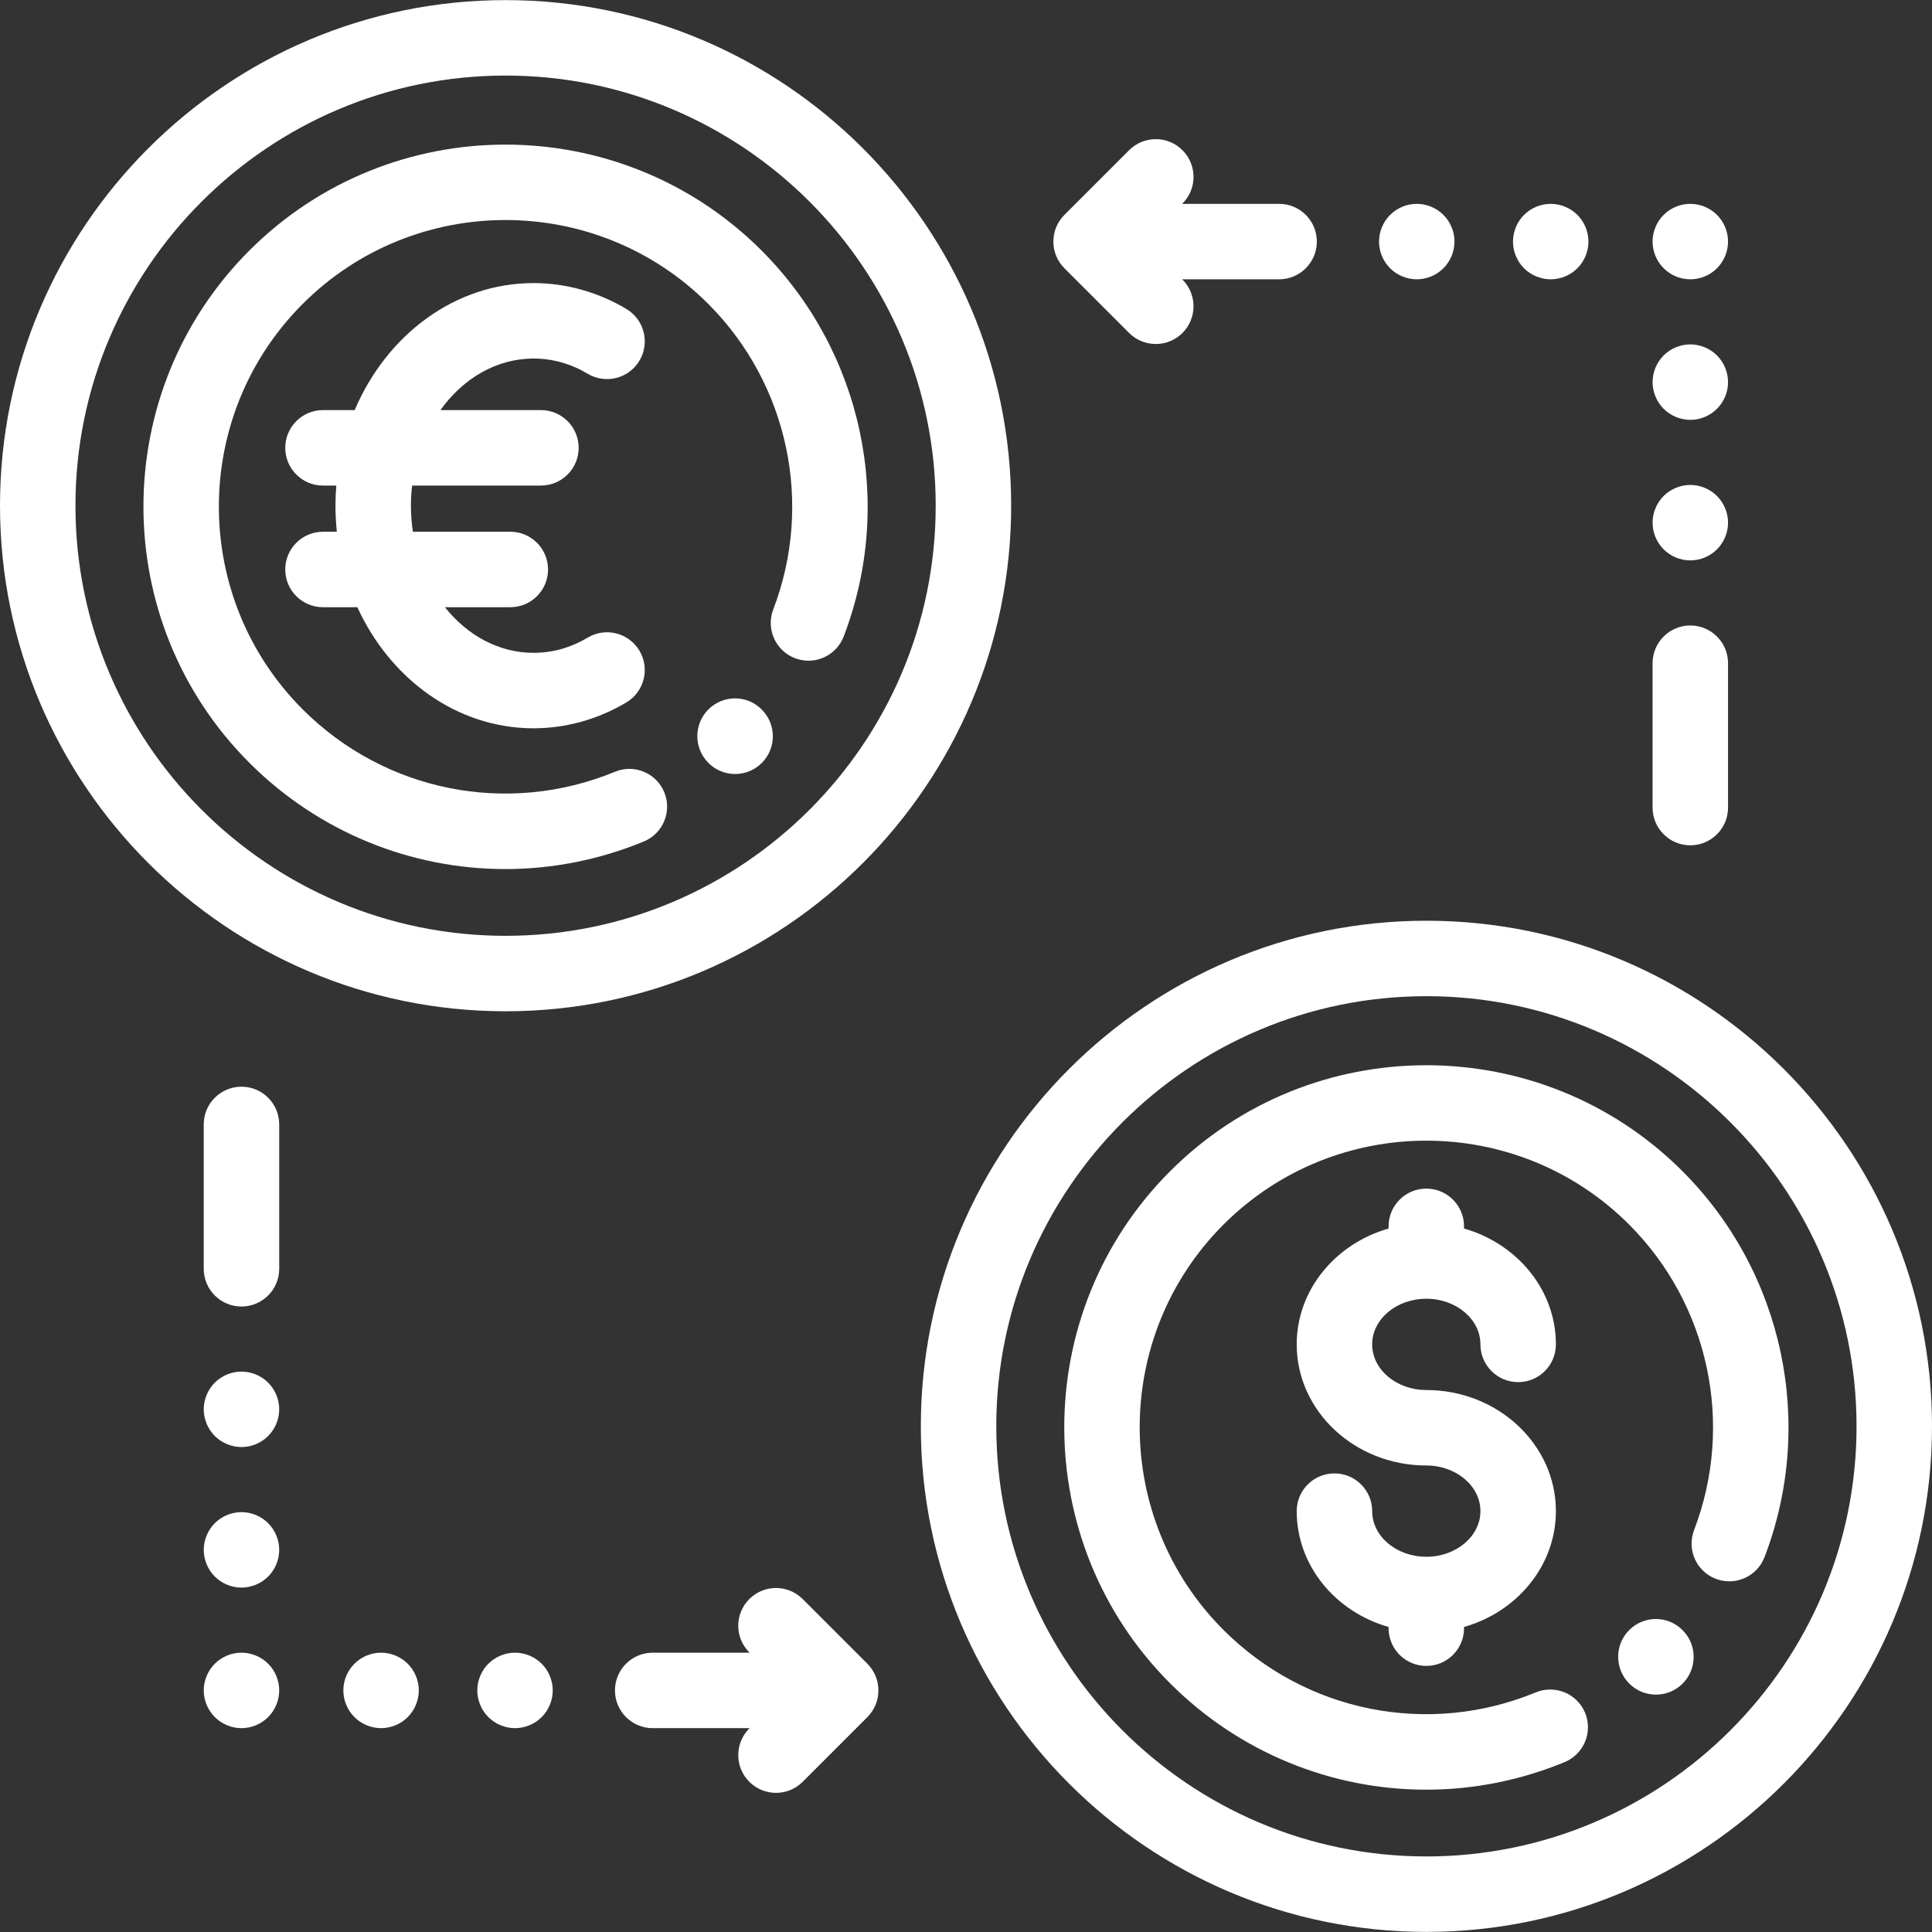 <svg width="127" height="127" viewBox="0 0 127 127" fill="none" xmlns="http://www.w3.org/2000/svg">
<rect x="0" y="0" width="127" height="127" fill="#333333" stroke="none"/>
<g clip-path="url(#clip0_128_790)">
<path d="M33.235 0.007C14.909 0.007 0 14.916 0 33.241C0 51.567 14.909 66.476 33.235 66.476C51.56 66.476 66.469 51.567 66.469 33.241C66.469 14.916 51.56 0.007 33.235 0.007ZM33.235 61.516C17.644 61.516 4.96 48.832 4.96 33.241C4.96 17.651 17.644 4.967 33.235 4.967C48.825 4.967 61.508 17.651 61.508 33.241C61.508 48.832 48.825 61.516 33.235 61.516Z" fill="white"/>
<path d="M50.063 16.469C40.78 7.185 25.675 7.185 16.391 16.468C7.108 25.752 7.108 40.857 16.391 50.141C20.958 54.707 27.023 57.128 33.211 57.128C36.273 57.128 39.365 56.535 42.319 55.316C43.585 54.794 44.188 53.343 43.666 52.077C43.143 50.811 41.694 50.208 40.427 50.731C33.362 53.646 25.304 52.038 19.899 46.633C12.55 39.283 12.55 27.325 19.899 19.976C27.249 12.626 39.207 12.626 46.556 19.976C51.814 25.233 53.491 33.118 50.829 40.063C50.339 41.342 50.979 42.776 52.257 43.267C53.537 43.757 54.971 43.117 55.461 41.838C58.822 33.067 56.704 23.109 50.063 16.469Z" fill="white"/>
<path d="M50.076 46.645L50.063 46.631C49.094 45.663 47.53 45.669 46.562 46.638C45.594 47.607 45.6 49.184 46.569 50.153C47.053 50.637 47.688 50.879 48.323 50.879C48.957 50.879 49.592 50.637 50.076 50.153C51.045 49.184 51.045 47.614 50.076 46.645Z" fill="white"/>
<path d="M93.766 60.524C75.44 60.524 60.531 75.433 60.531 93.758C60.531 112.084 75.44 126.993 93.766 126.993C112.091 126.993 127 112.084 127 93.758C127 75.433 112.091 60.524 93.766 60.524ZM93.766 122.033C78.175 122.033 65.491 109.349 65.491 93.758C65.491 78.168 78.176 65.484 93.766 65.484C109.356 65.484 122.04 78.168 122.04 93.758C122.04 109.349 109.356 122.033 93.766 122.033Z" fill="white"/>
<path d="M110.594 76.986C101.31 67.702 86.206 67.702 76.922 76.986C67.639 86.269 67.639 101.374 76.922 110.658C81.489 115.224 87.555 117.645 93.742 117.645C96.804 117.645 99.896 117.052 102.85 115.833C104.116 115.311 104.719 113.861 104.197 112.595C103.674 111.329 102.225 110.726 100.958 111.248C93.893 114.164 85.834 112.555 80.43 107.15C73.081 99.801 73.08 87.843 80.43 80.493C87.78 73.144 99.738 73.144 107.087 80.493C112.344 85.751 114.022 93.635 111.36 100.58C110.869 101.859 111.509 103.294 112.788 103.784C114.068 104.275 115.502 103.634 115.992 102.356C119.354 93.584 117.235 83.626 110.594 76.986Z" fill="white"/>
<path d="M110.607 107.162L110.593 107.148C109.624 106.18 108.061 106.186 107.093 107.155C106.124 108.124 106.131 109.701 107.1 110.67C107.584 111.154 108.219 111.396 108.853 111.396C109.488 111.396 110.123 111.154 110.607 110.67C111.575 109.701 111.575 108.131 110.607 107.162Z" fill="white"/>
<path d="M93.758 91.374C91.796 91.374 90.2 90.028 90.2 88.373C90.2 86.719 91.796 85.373 93.758 85.373C95.72 85.373 97.316 86.719 97.316 88.373C97.316 89.743 98.427 90.854 99.797 90.854C101.166 90.854 102.277 89.743 102.277 88.373C102.277 84.79 99.729 81.753 96.238 80.758V80.614C96.238 79.244 95.128 78.133 93.758 78.133C92.388 78.133 91.278 79.244 91.278 80.614V80.758C87.787 81.753 85.239 84.79 85.239 88.373C85.239 92.763 89.061 96.334 93.758 96.334C95.72 96.334 97.316 97.68 97.316 99.334C97.316 100.988 95.72 102.334 93.758 102.334C91.796 102.334 90.2 100.989 90.2 99.334C90.2 97.965 89.089 96.854 87.719 96.854C86.35 96.854 85.239 97.964 85.239 99.334C85.239 102.918 87.787 105.955 91.278 106.949V107.029C91.278 108.399 92.388 109.509 93.758 109.509C95.128 109.509 96.238 108.399 96.238 107.029V106.949C99.729 105.955 102.277 102.917 102.277 99.334C102.277 94.945 98.455 91.374 93.758 91.374Z" fill="white"/>
<path d="M38.635 41.912C37.519 42.577 36.32 42.914 35.075 42.914C32.785 42.914 30.716 41.761 29.247 39.915H33.546C34.915 39.915 36.026 38.804 36.026 37.435C36.026 36.065 34.915 34.954 33.546 34.954H27.141C27.058 34.398 27.012 33.826 27.012 33.241C27.012 32.792 27.04 32.351 27.089 31.918H35.558C36.928 31.918 38.038 30.808 38.038 29.438C38.038 28.068 36.928 26.958 35.558 26.958H28.952C30.432 24.886 32.627 23.569 35.075 23.569C36.321 23.569 37.519 23.906 38.635 24.571C39.812 25.271 41.335 24.885 42.035 23.708C42.736 22.531 42.35 21.009 41.172 20.308C39.304 19.196 37.196 18.608 35.075 18.608C29.894 18.608 25.411 22.025 23.315 26.958H21.231C19.862 26.958 18.751 28.069 18.751 29.439C18.751 30.808 19.862 31.919 21.231 31.919H22.107C22.072 32.355 22.051 32.796 22.051 33.241C22.051 33.822 22.084 34.393 22.143 34.955H21.231C19.862 34.955 18.751 36.065 18.751 37.435C18.751 38.805 19.861 39.915 21.231 39.915H23.49C25.653 44.636 30.032 47.874 35.074 47.874C37.195 47.874 39.304 47.287 41.172 46.175C42.349 45.474 42.735 43.952 42.035 42.775C41.335 41.598 39.813 41.211 38.635 41.912Z" fill="white"/>
<path d="M17.627 90.888C17.166 90.427 16.526 90.162 15.873 90.162C15.221 90.162 14.582 90.427 14.12 90.888C13.659 91.35 13.393 91.99 13.393 92.642C13.393 93.294 13.659 93.934 14.12 94.395C14.582 94.856 15.221 95.122 15.873 95.122C16.526 95.122 17.166 94.857 17.627 94.395C18.088 93.934 18.354 93.294 18.354 92.642C18.354 91.99 18.088 91.35 17.627 90.888Z" fill="white"/>
<path d="M17.627 100.127C17.166 99.666 16.528 99.4 15.873 99.4C15.218 99.4 14.582 99.666 14.12 100.127C13.659 100.589 13.393 101.228 13.393 101.881C13.393 102.533 13.659 103.173 14.12 103.634C14.582 104.095 15.219 104.361 15.873 104.361C16.526 104.361 17.166 104.095 17.627 103.634C18.088 103.173 18.354 102.533 18.354 101.881C18.354 101.228 18.088 100.589 17.627 100.127Z" fill="white"/>
<path d="M17.627 109.366C17.166 108.905 16.528 108.639 15.873 108.639C15.218 108.639 14.582 108.904 14.12 109.366C13.659 109.828 13.393 110.467 13.393 111.119C13.393 111.771 13.659 112.411 14.12 112.873C14.582 113.334 15.219 113.6 15.873 113.6C16.526 113.6 17.166 113.334 17.627 112.873C18.088 112.411 18.354 111.772 18.354 111.119C18.354 110.467 18.088 109.827 17.627 109.366Z" fill="white"/>
<path d="M26.803 109.366C26.342 108.905 25.703 108.639 25.05 108.639C24.398 108.639 23.758 108.904 23.297 109.366C22.835 109.828 22.57 110.467 22.57 111.119C22.57 111.771 22.835 112.411 23.297 112.873C23.758 113.334 24.398 113.6 25.05 113.6C25.702 113.6 26.342 113.334 26.803 112.873C27.265 112.411 27.53 111.772 27.53 111.119C27.53 110.467 27.265 109.827 26.803 109.366Z" fill="white"/>
<path d="M35.608 109.366C35.147 108.905 34.507 108.639 33.855 108.639C33.202 108.639 32.563 108.904 32.101 109.366C31.64 109.828 31.375 110.467 31.375 111.119C31.375 111.771 31.64 112.411 32.101 112.873C32.563 113.334 33.203 113.6 33.855 113.6C34.507 113.6 35.147 113.334 35.608 112.873C36.069 112.411 36.335 111.772 36.335 111.119C36.335 110.467 36.069 109.827 35.608 109.366Z" fill="white"/>
<path d="M15.873 71.434C14.504 71.434 13.393 72.544 13.393 73.914V83.404C13.393 84.773 14.504 85.884 15.873 85.884C17.243 85.884 18.354 84.773 18.354 83.404V73.914C18.354 72.544 17.243 71.434 15.873 71.434Z" fill="white"/>
<path d="M57.016 109.366L52.763 105.113C51.794 104.145 50.225 104.145 49.256 105.113C48.287 106.082 48.287 107.653 49.256 108.621L49.275 108.64H42.904C41.535 108.64 40.424 109.75 40.424 111.12C40.424 112.49 41.534 113.6 42.904 113.6H49.275L49.256 113.619C48.287 114.588 48.287 116.158 49.256 117.127C49.74 117.611 50.375 117.853 51.01 117.853C51.644 117.853 52.279 117.611 52.763 117.127L57.016 112.874C57.985 111.906 57.985 110.335 57.016 109.366Z" fill="white"/>
<path d="M112.866 32.604C112.405 32.143 111.765 31.877 111.113 31.877C110.46 31.877 109.82 32.143 109.359 32.604C108.898 33.066 108.632 33.706 108.632 34.358C108.632 35.01 108.897 35.65 109.359 36.111C109.821 36.572 110.46 36.838 111.113 36.838C111.765 36.838 112.405 36.572 112.866 36.111C113.327 35.65 113.593 35.01 113.593 34.358C113.593 33.706 113.327 33.066 112.866 32.604Z" fill="white"/>
<path d="M112.866 23.365C112.405 22.904 111.767 22.639 111.113 22.639C110.46 22.639 109.82 22.904 109.359 23.365C108.898 23.827 108.632 24.467 108.632 25.119C108.632 25.771 108.897 26.411 109.359 26.872C109.821 27.334 110.46 27.599 111.113 27.599C111.767 27.599 112.405 27.334 112.866 26.872C113.327 26.411 113.593 25.771 113.593 25.119C113.593 24.466 113.327 23.827 112.866 23.365Z" fill="white"/>
<path d="M112.866 14.127C112.405 13.665 111.767 13.4 111.113 13.4C110.46 13.4 109.82 13.665 109.359 14.127C108.898 14.588 108.632 15.228 108.632 15.88C108.632 16.535 108.897 17.172 109.359 17.634C109.821 18.095 110.46 18.36 111.113 18.36C111.767 18.36 112.405 18.095 112.866 17.634C113.327 17.172 113.593 16.532 113.593 15.88C113.593 15.228 113.327 14.588 112.866 14.127Z" fill="white"/>
<path d="M103.689 14.127C103.228 13.665 102.588 13.4 101.936 13.4C101.283 13.4 100.644 13.665 100.182 14.127C99.721 14.588 99.456 15.228 99.456 15.88C99.456 16.532 99.721 17.172 100.182 17.634C100.644 18.095 101.283 18.36 101.936 18.36C102.588 18.36 103.228 18.095 103.689 17.634C104.15 17.172 104.416 16.532 104.416 15.88C104.416 15.228 104.151 14.588 103.689 14.127Z" fill="white"/>
<path d="M94.884 14.127C94.423 13.665 93.784 13.4 93.131 13.4C92.479 13.4 91.839 13.665 91.378 14.127C90.916 14.588 90.651 15.228 90.651 15.88C90.651 16.535 90.916 17.172 91.378 17.634C91.839 18.095 92.479 18.36 93.131 18.36C93.784 18.36 94.423 18.095 94.884 17.634C95.346 17.172 95.611 16.532 95.611 15.88C95.611 15.228 95.346 14.588 94.884 14.127Z" fill="white"/>
<path d="M111.112 41.116C109.743 41.116 108.632 42.227 108.632 43.596V53.086C108.632 54.456 109.743 55.566 111.112 55.566C112.482 55.566 113.593 54.456 113.593 53.086V43.596C113.593 42.227 112.482 41.116 111.112 41.116Z" fill="white"/>
<path d="M84.082 13.4H77.711L77.73 13.381C78.699 12.412 78.699 10.842 77.73 9.873C76.761 8.905 75.191 8.905 74.222 9.873L69.969 14.126C69.001 15.095 69.001 16.665 69.969 17.634L74.222 21.887C74.707 22.371 75.341 22.613 75.976 22.613C76.611 22.613 77.245 22.371 77.73 21.887C78.698 20.918 78.698 19.348 77.73 18.379L77.711 18.36H84.082C85.451 18.36 86.562 17.25 86.562 15.88C86.562 14.51 85.451 13.4 84.082 13.4Z" fill="white"/>
</g>
<defs>
<clipPath id="clip0_128_790">
<rect width="127" height="127" fill="white"/>
</clipPath>
</defs>
</svg>
